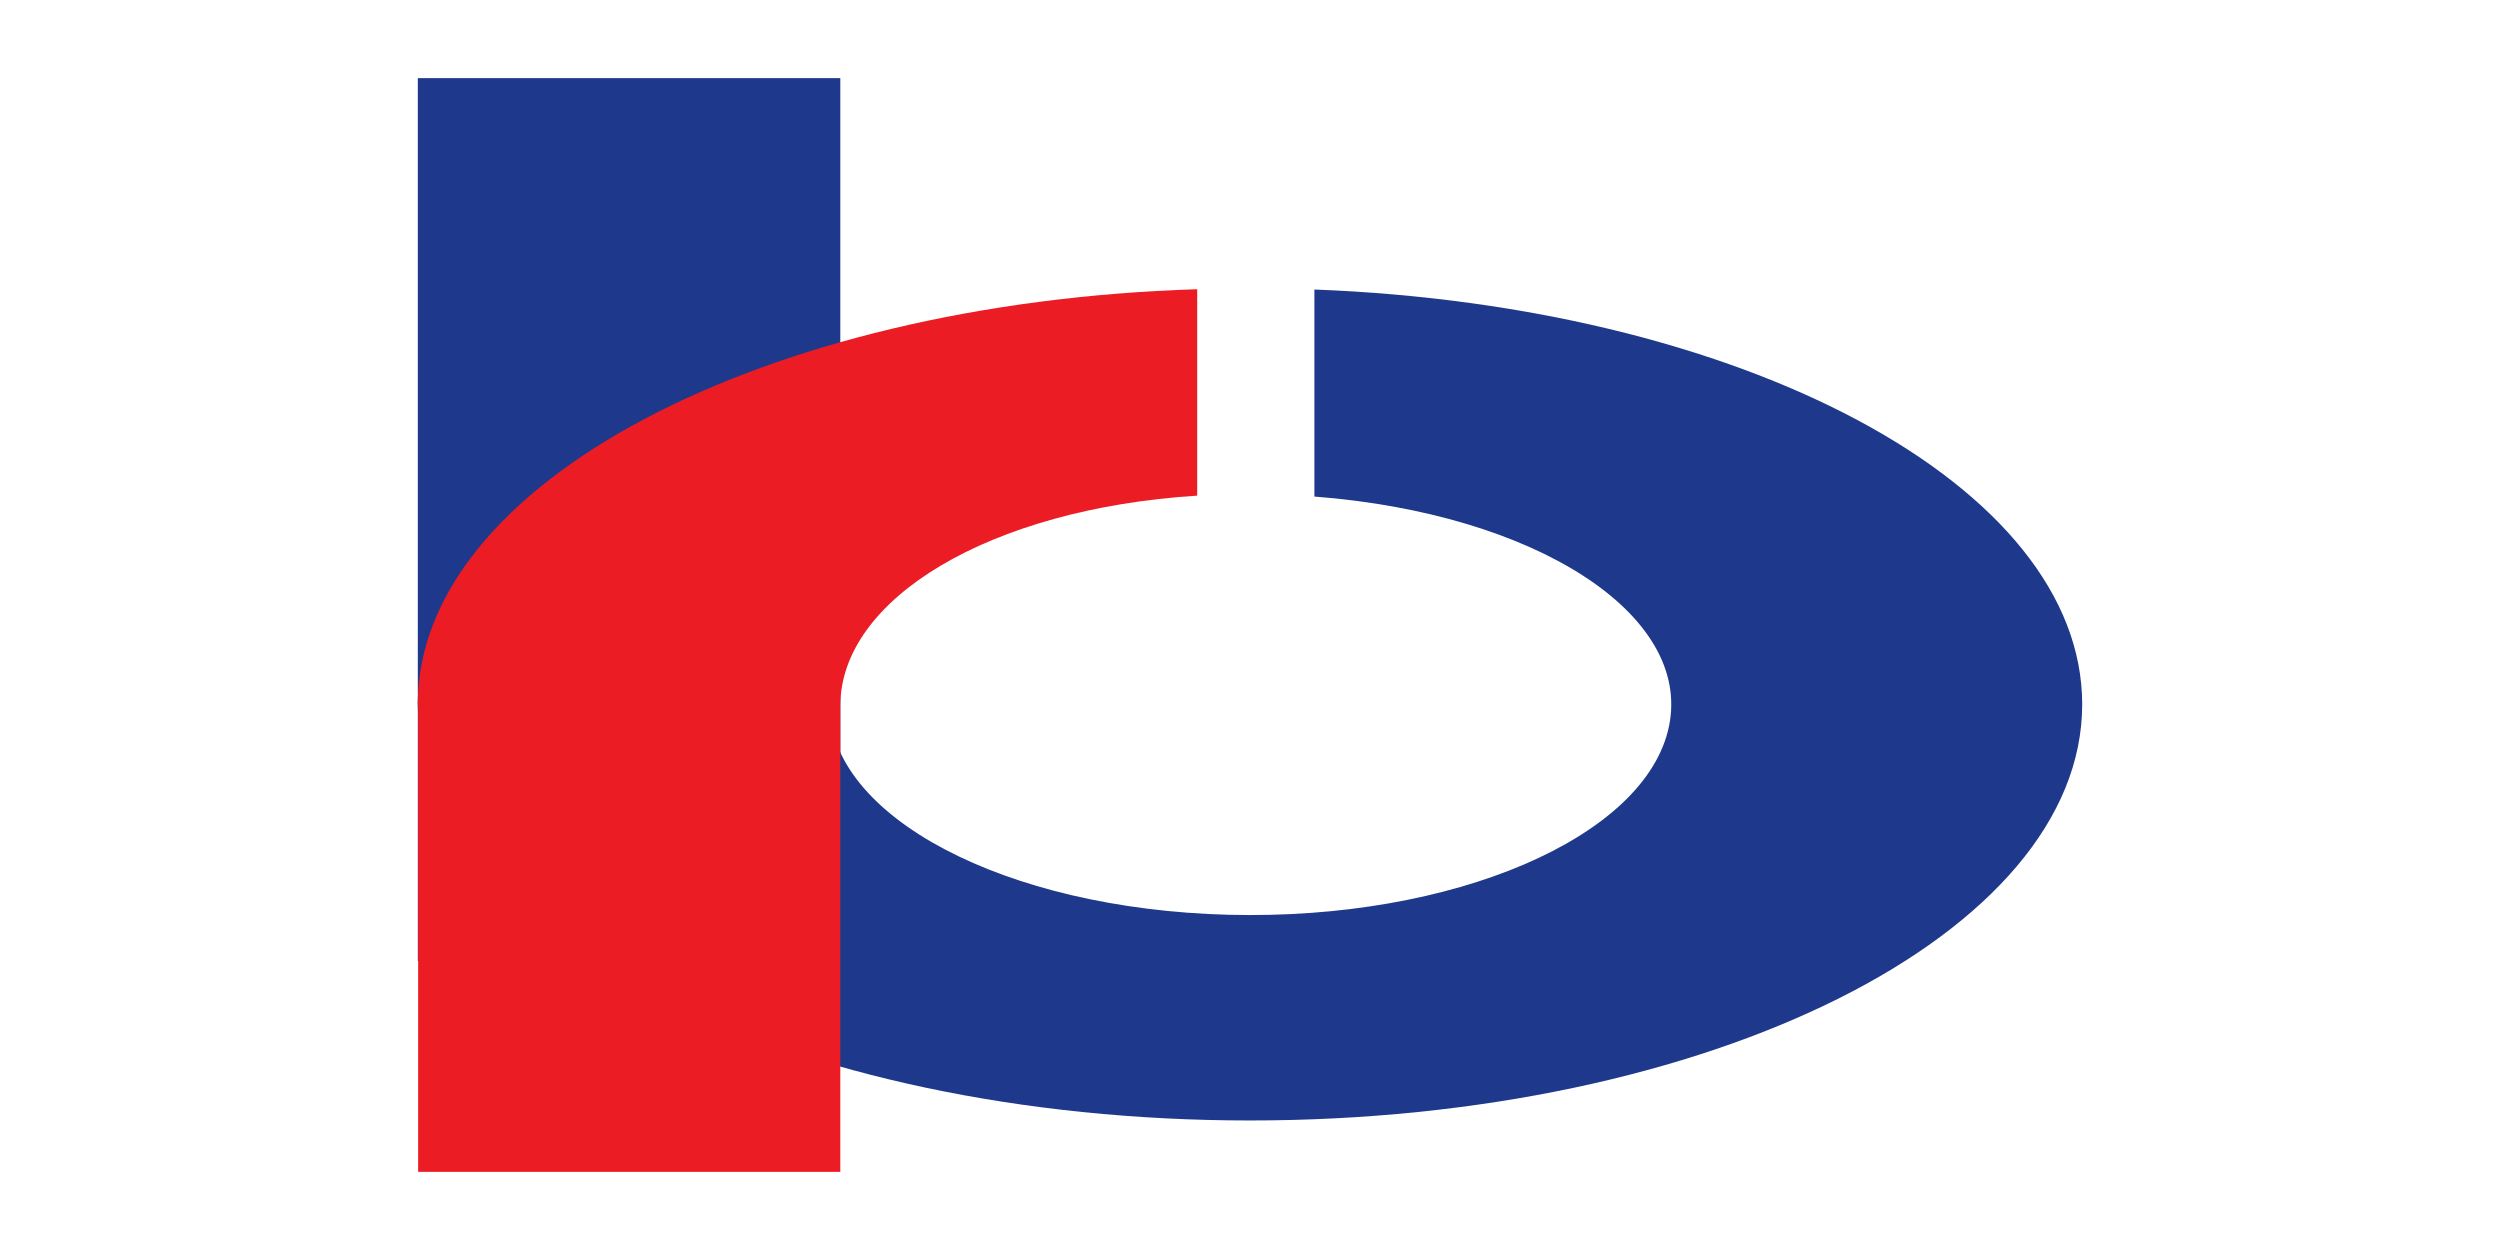 <?xml version="1.0" encoding="UTF-8"?>
<svg xmlns="http://www.w3.org/2000/svg" xmlns:xlink="http://www.w3.org/1999/xlink" width="300px" height="150px" viewBox="0 0 300 150" version="1.1">
<g id="surface1">
<path style=" stroke:none;fill-rule:evenodd;fill:rgb(11.765%,22.353%,54.902%);fill-opacity:1;" d="M 50.137 9.375 L 100.836 9.375 L 100.836 127.969 L 50.137 115.293 Z M 50.137 9.375 "/>
<path style=" stroke:none;fill-rule:evenodd;fill:rgb(11.765%,22.353%,54.902%);fill-opacity:1;" d="M 157.727 34.742 C 209.25 36.711 249.863 58.273 249.863 84.523 C 249.863 112.086 205.164 134.457 150 134.457 C 94.836 134.457 50.137 112.086 50.137 84.523 C 50.137 66.527 69.508 49.922 100.836 41.062 L 100.836 78.73 C 99.961 80.633 99.52 82.574 99.523 84.523 C 99.5 97.977 120.566 109.078 147.434 109.773 C 174.301 110.465 197.543 100.508 200.285 87.125 C 203.031 73.742 184.316 61.637 157.727 59.586 Z M 157.727 34.742 "/>
<path style=" stroke:none;fill-rule:evenodd;fill:rgb(92.549%,10.98%,14.118%);fill-opacity:1;" d="M 50.137 84.523 C 50.102 58.031 91.461 36.336 143.664 34.707 L 143.664 59.477 C 118.762 61.051 100.836 71.852 100.836 84.711 L 100.836 140.625 L 50.176 140.625 L 50.176 84.523 Z M 50.137 84.523 "/>
</g>
</svg>
